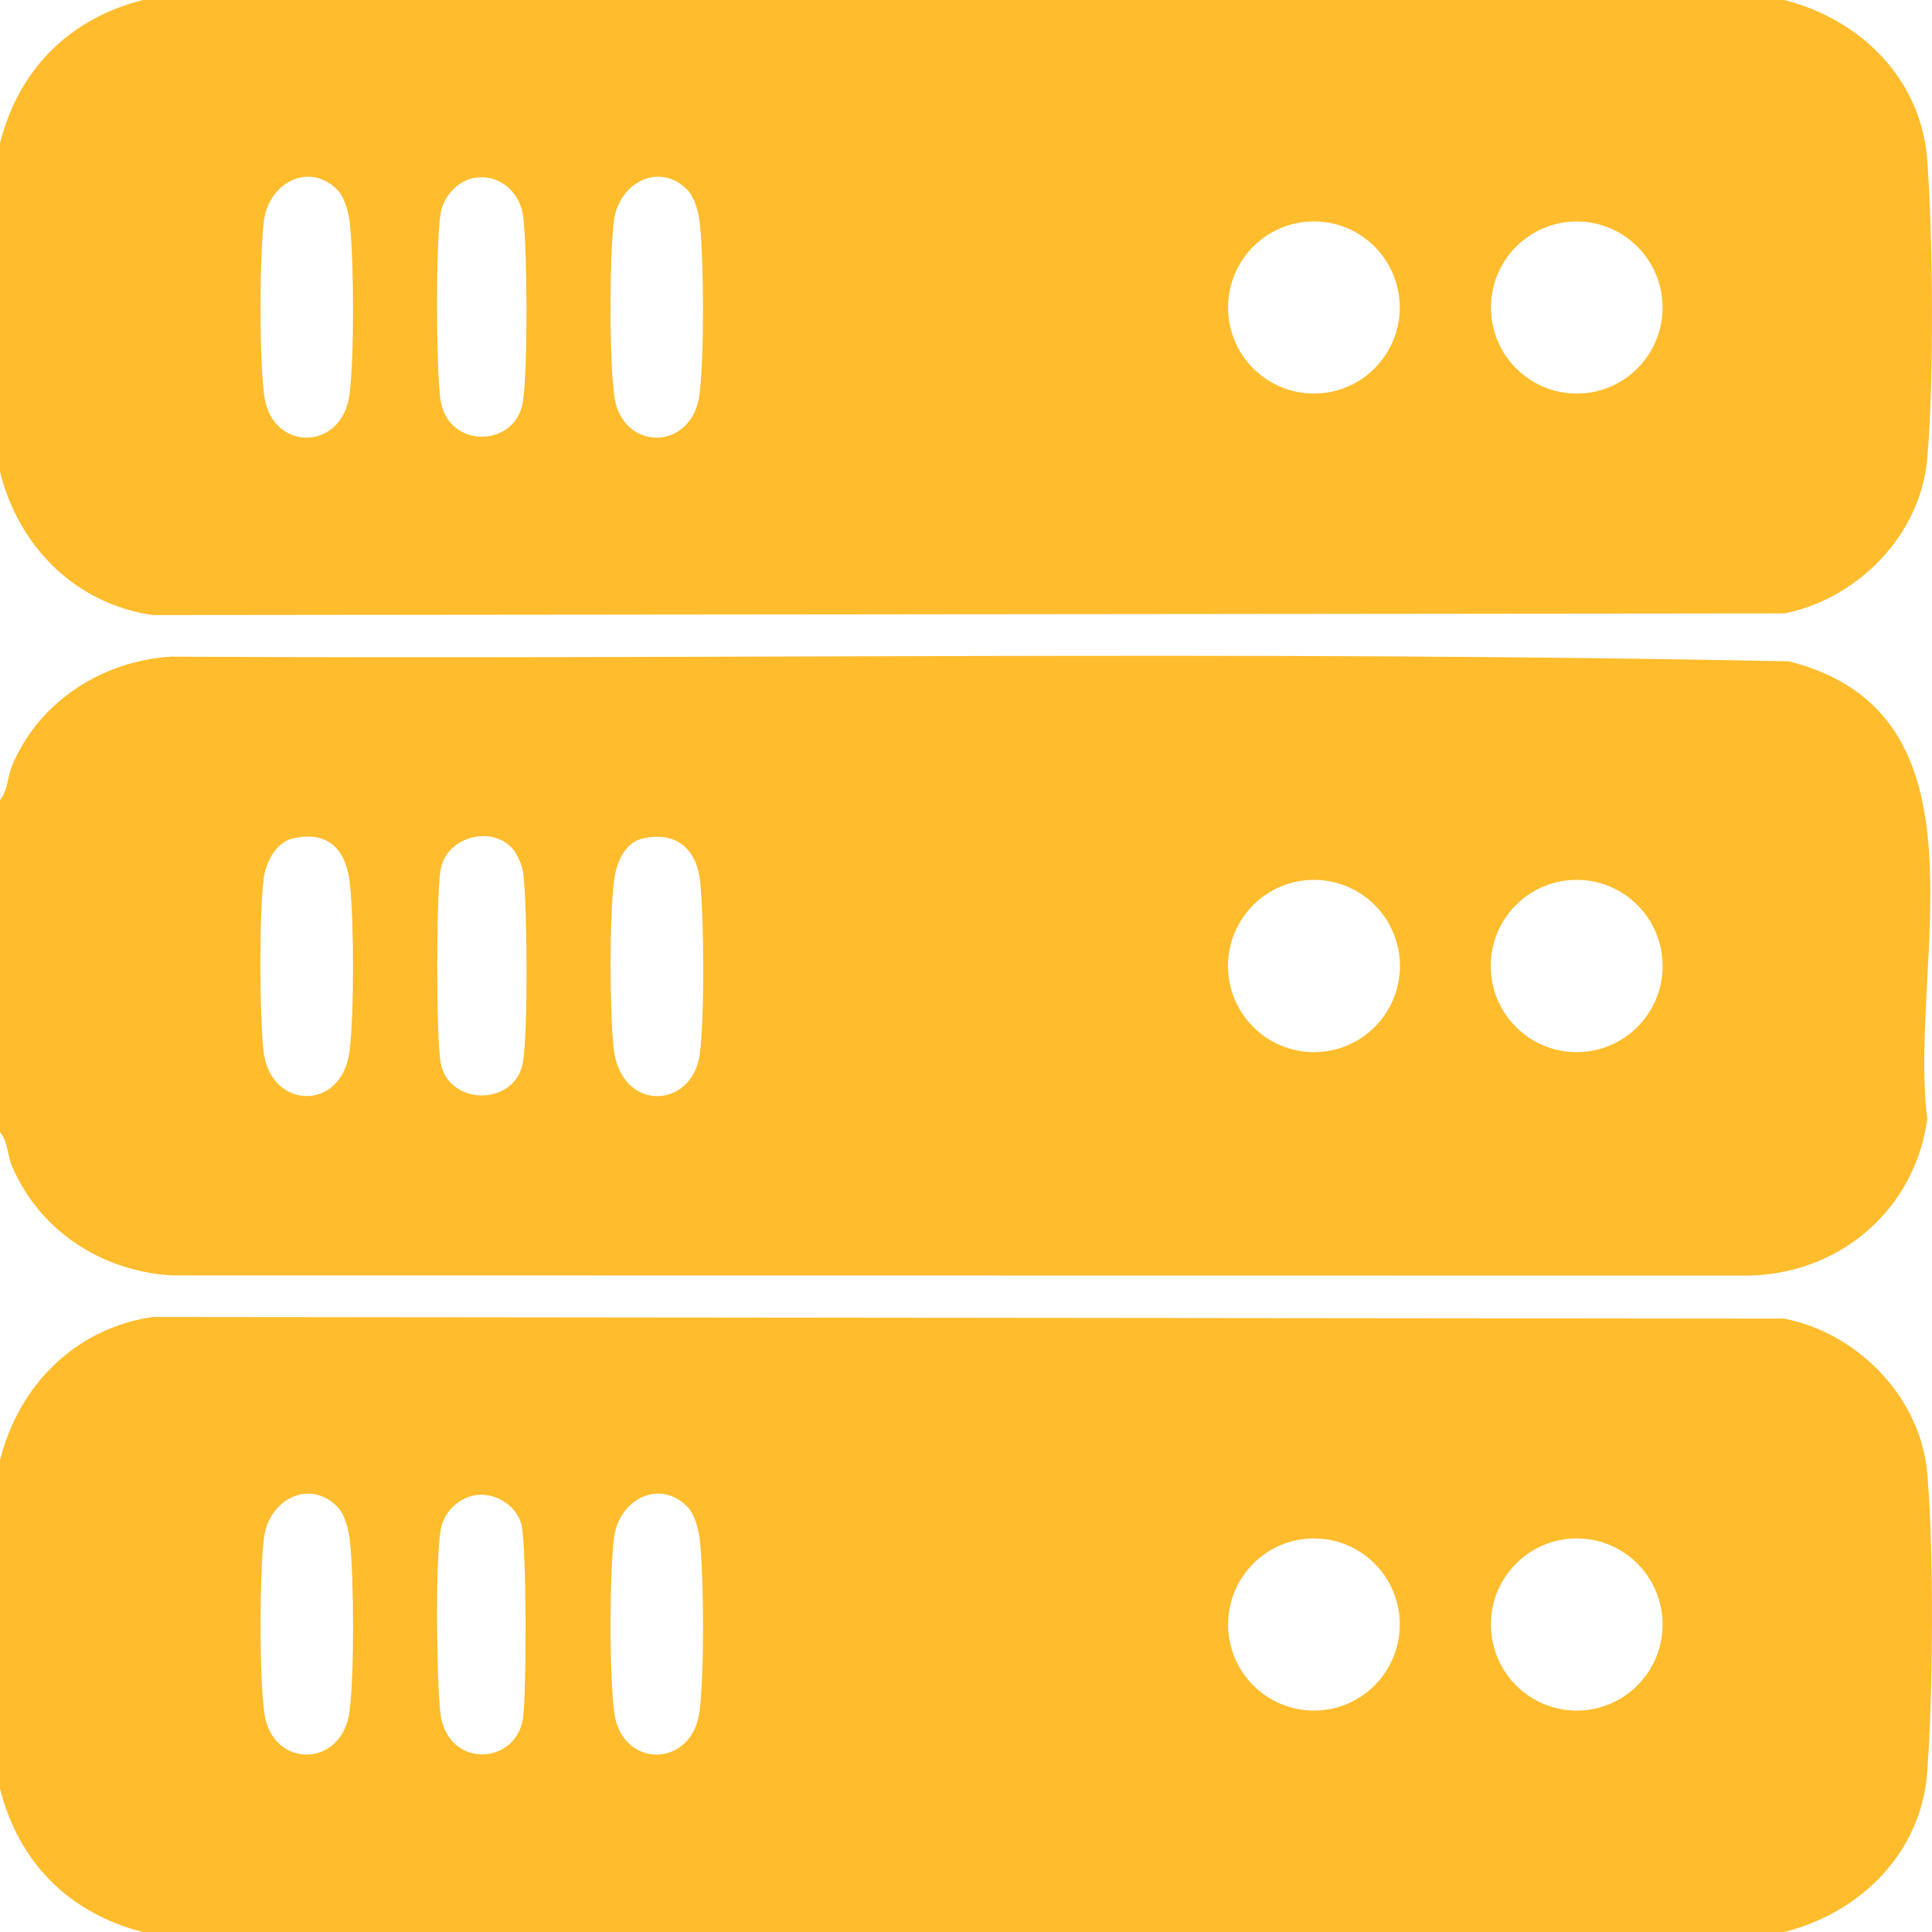 <svg width="48" height="48" viewBox="0 0 48 48" fill="none" xmlns="http://www.w3.org/2000/svg">
<g clip-path="url(#clip0_131_19405)">
<path d="M0 36.281C0.463 34.419 1.867 33.006 3.788 32.72L44.33 32.761C46.159 33.121 47.718 34.713 47.882 36.607C48.051 38.565 48.026 42.044 47.882 44.02C47.735 46.042 46.218 47.525 44.324 48.001H3.554C1.724 47.54 0.46 46.272 0 44.438V36.282V36.281ZM8.385 37.438C7.691 36.729 6.676 37.248 6.557 38.214C6.446 39.112 6.44 41.704 6.571 42.585C6.772 43.942 8.51 43.94 8.686 42.505C8.804 41.554 8.793 39.265 8.696 38.299C8.669 38.032 8.573 37.631 8.385 37.439V37.438ZM11.854 37.142C11.399 37.194 11.017 37.567 10.946 38.021C10.813 38.888 10.847 41.6 10.936 42.52C11.074 43.945 12.81 43.881 12.992 42.697C13.085 42.09 13.086 38.389 12.953 37.872C12.833 37.408 12.32 37.089 11.853 37.142H11.854ZM17.081 37.438C16.387 36.729 15.372 37.248 15.253 38.214C15.142 39.112 15.136 41.704 15.267 42.585C15.468 43.942 17.206 43.94 17.382 42.505C17.499 41.554 17.489 39.265 17.392 38.299C17.364 38.032 17.269 37.631 17.081 37.439V37.438ZM34.777 40.36C34.777 39.179 33.822 38.222 32.644 38.222C31.467 38.222 30.512 39.179 30.512 40.36C30.512 41.542 31.467 42.499 32.644 42.499C33.822 42.499 34.777 41.542 34.777 40.36ZM41.306 40.36C41.306 39.179 40.352 38.222 39.174 38.222C37.996 38.222 37.041 39.179 37.041 40.36C37.041 41.542 37.996 42.499 39.174 42.499C40.352 42.499 41.306 41.542 41.306 40.36Z" fill="#FFBC2C"/>
<path d="M0 28.125V19.875C0.201 19.633 0.183 19.296 0.305 19.009C0.982 17.416 2.545 16.419 4.256 16.314C17.648 16.389 31.065 16.158 44.441 16.43C49.622 17.733 47.403 23.91 47.882 27.801C47.576 30.061 45.703 31.651 43.441 31.692L4.256 31.687C2.526 31.576 1.001 30.592 0.305 28.991C0.18 28.705 0.201 28.366 0 28.125ZM7.267 20.833C6.859 20.927 6.606 21.423 6.555 21.805C6.434 22.699 6.448 25.194 6.546 26.109C6.703 27.572 8.505 27.642 8.687 26.099C8.8 25.148 8.793 22.948 8.697 21.985C8.612 21.133 8.182 20.622 7.268 20.832L7.267 20.833ZM12.685 21.033C12.138 20.51 11.078 20.814 10.945 21.615C10.835 22.284 10.835 25.718 10.945 26.386C11.128 27.492 12.811 27.492 12.994 26.386C13.121 25.613 13.1 22.52 13.001 21.701C12.975 21.486 12.836 21.177 12.685 21.033ZM15.963 20.833C15.498 20.94 15.302 21.48 15.253 21.902C15.14 22.853 15.147 25.053 15.243 26.016C15.407 27.653 17.199 27.565 17.385 26.196C17.506 25.303 17.492 22.808 17.394 21.892C17.306 21.078 16.788 20.645 15.963 20.834V20.833ZM34.781 24C34.781 22.818 33.825 21.86 32.645 21.86C31.466 21.86 30.51 22.818 30.51 24C30.51 25.182 31.466 26.14 32.645 26.14C33.825 26.14 34.781 25.182 34.781 24ZM41.307 24C41.307 22.818 40.352 21.86 39.172 21.86C37.992 21.86 37.037 22.818 37.037 24C37.037 25.182 37.992 26.14 39.172 26.14C40.352 26.14 41.307 25.182 41.307 24Z" fill="#FFBC2C"/>
<path d="M44.324 0C46.218 0.475 47.735 1.958 47.882 3.981C48.026 5.957 48.051 9.436 47.882 11.394C47.718 13.288 46.159 14.88 44.33 15.24L3.788 15.281C1.867 14.995 0.463 13.582 0 11.72V3.562C0.459 1.729 1.723 0.461 3.553 0H44.324ZM8.384 4.719C7.69 4.011 6.675 4.529 6.556 5.495C6.445 6.394 6.439 8.985 6.57 9.866C6.771 11.223 8.509 11.221 8.686 9.787C8.803 8.835 8.792 6.547 8.695 5.58C8.668 5.313 8.572 4.912 8.384 4.72V4.719ZM11.758 4.426C11.356 4.504 11.008 4.901 10.946 5.303C10.822 6.114 10.837 9.048 10.938 9.893C11.092 11.168 12.812 11.143 12.992 9.978C13.117 9.165 13.101 6.233 13 5.388C12.925 4.762 12.393 4.302 11.759 4.425L11.758 4.426ZM17.08 4.719C16.386 4.011 15.371 4.529 15.252 5.495C15.141 6.394 15.135 8.985 15.266 9.866C15.467 11.223 17.205 11.221 17.381 9.787C17.498 8.835 17.488 6.547 17.391 5.58C17.364 5.313 17.268 4.912 17.08 4.72V4.719ZM34.776 7.64C34.776 6.458 33.821 5.501 32.643 5.501C31.466 5.501 30.511 6.458 30.511 7.64C30.511 8.821 31.466 9.778 32.643 9.778C33.821 9.778 34.776 8.821 34.776 7.64ZM41.306 7.641C41.306 6.46 40.351 5.503 39.174 5.503C37.997 5.503 37.042 6.46 37.042 7.641C37.042 8.821 37.997 9.778 39.174 9.778C40.351 9.778 41.306 8.821 41.306 7.641Z" fill="#FFBC2C"/>
</g>
<defs>
<clipPath id="clip0_131_19405">
<rect width="48" height="48" fill="white"/>
</clipPath>
</defs>
</svg>
